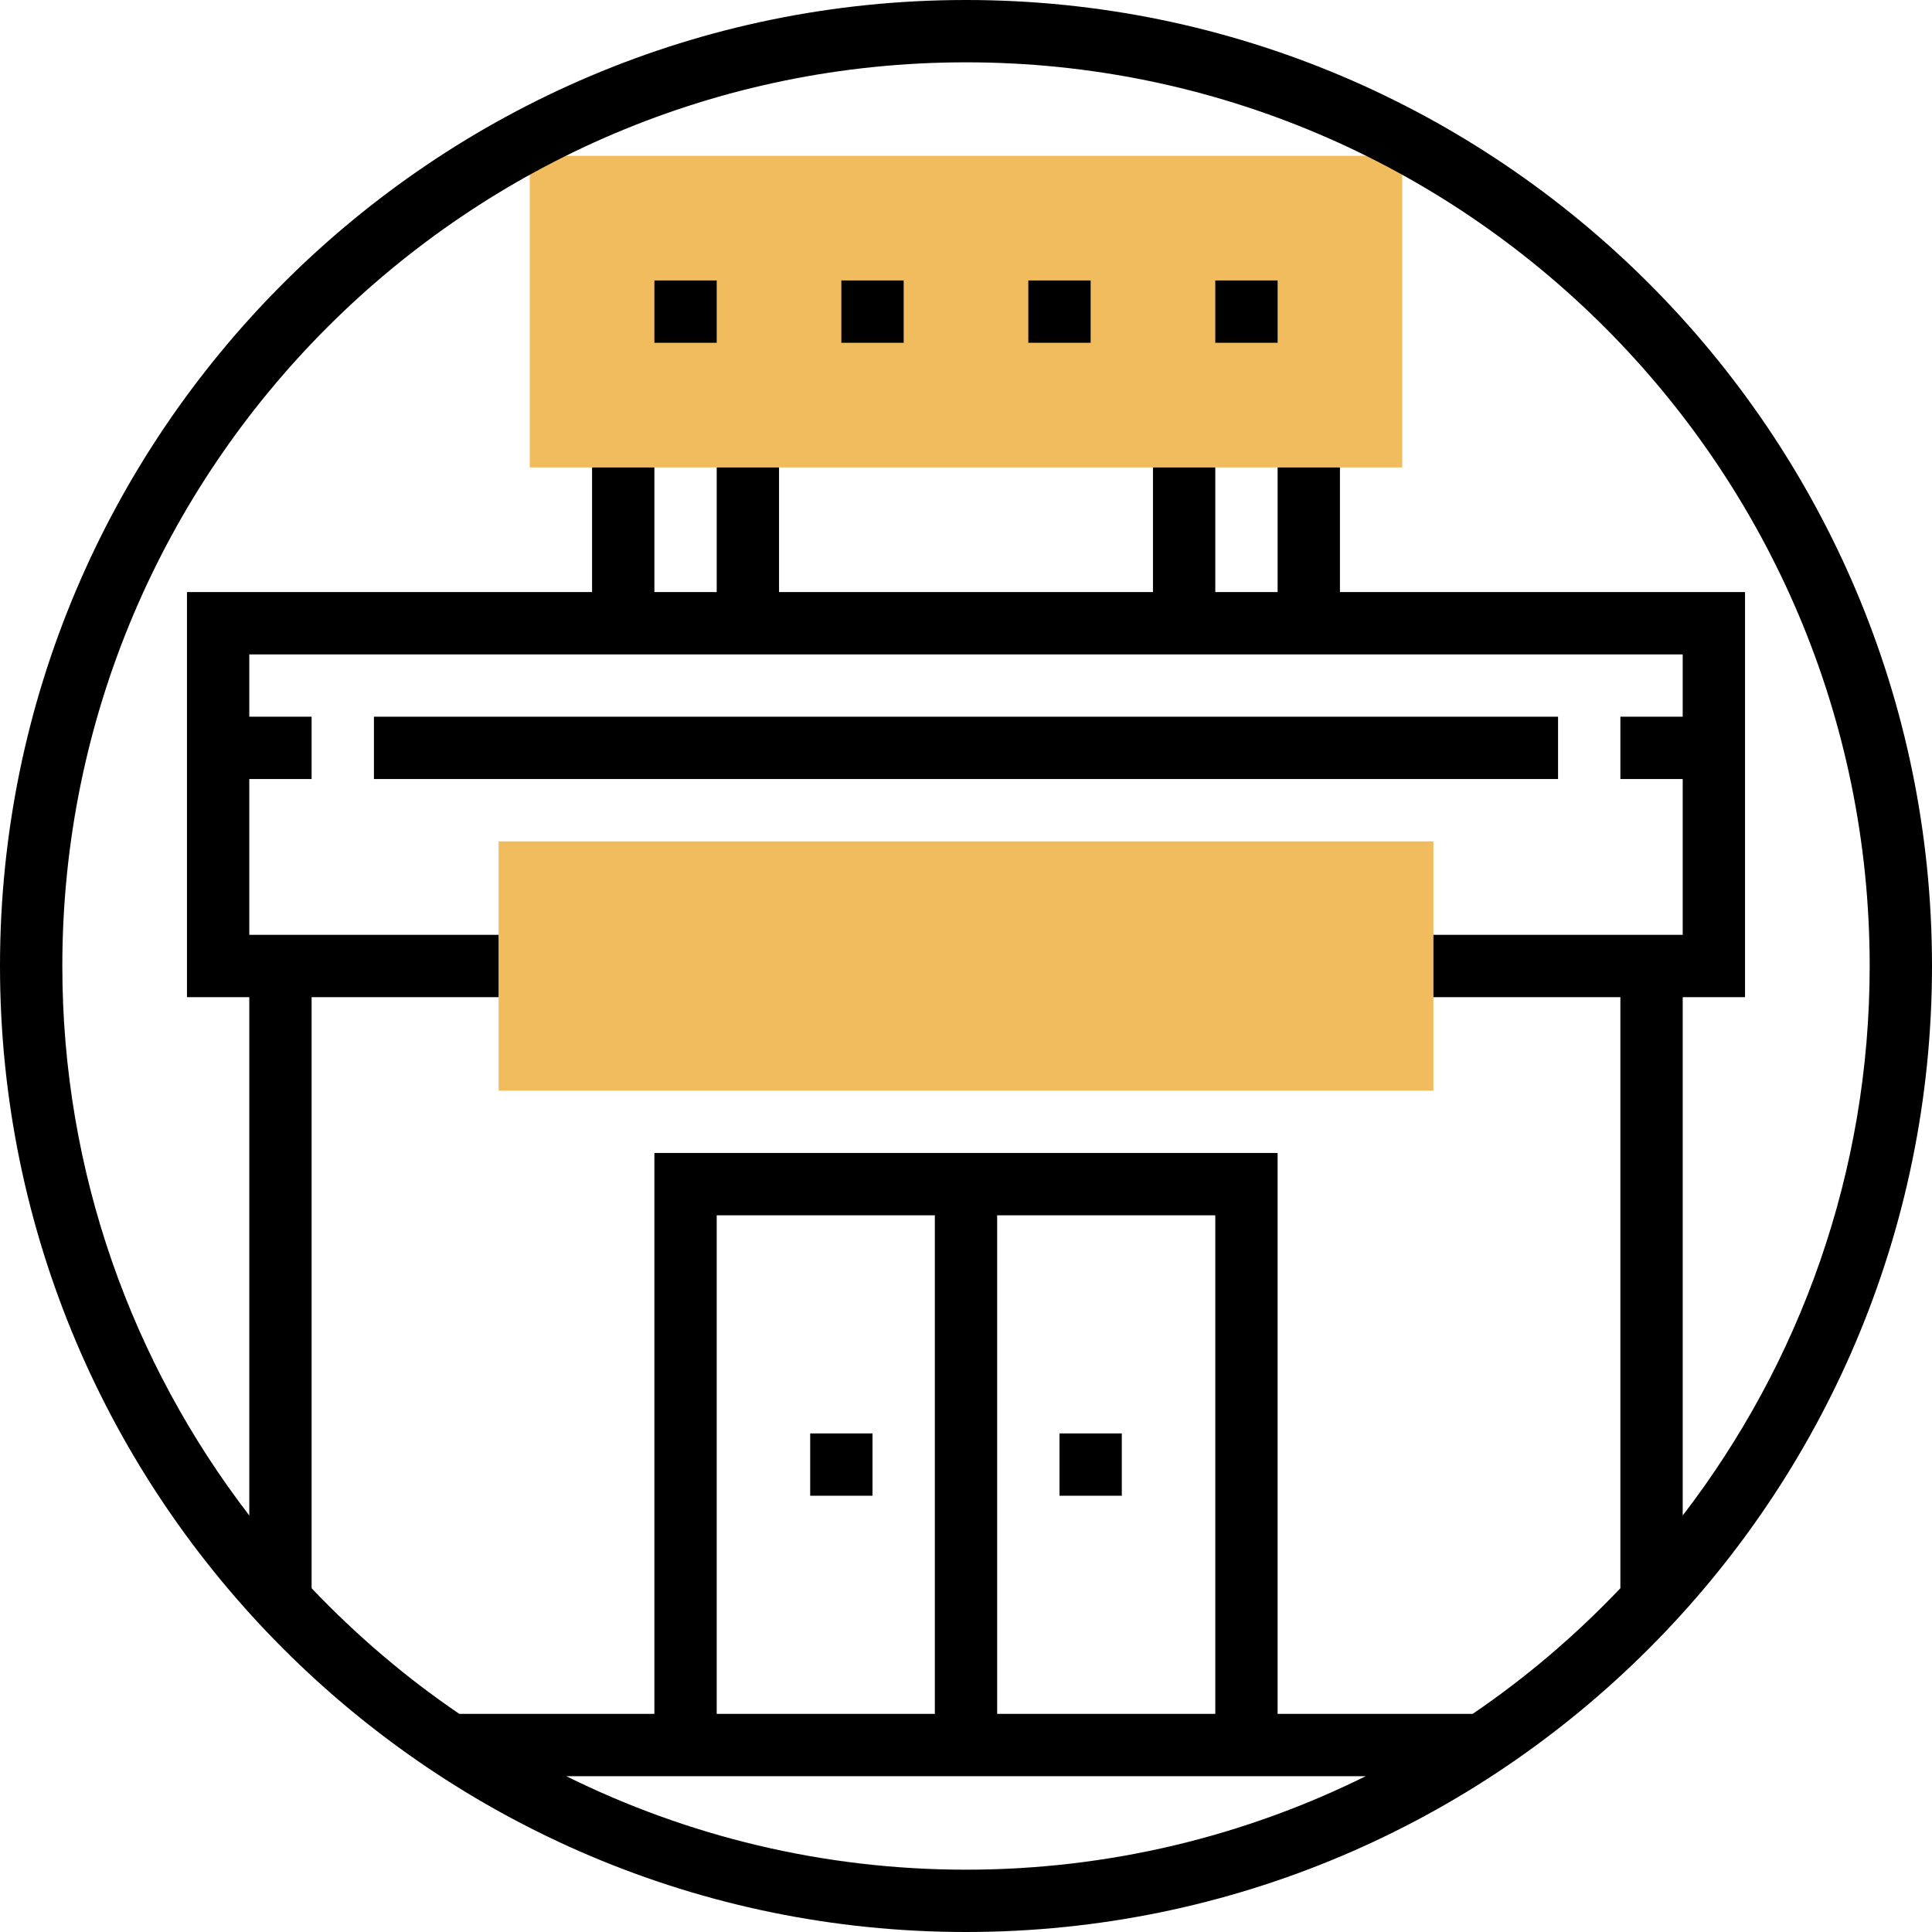 <?xml version="1.0" encoding="UTF-8" standalone="no"?><!-- icon666.com - MILLIONS OF FREE VECTOR ICONS --><svg width="1024" height="1024" viewBox="0 0 496 496" xmlns="http://www.w3.org/2000/svg"><path d="m360 120h-224v-80h224zm0 0" fill="#f0bc5e"/><path d="m368 280h-240v-64h240zm0 0" fill="#f0bc5e"/><path d="m168 72h16v16h-16zm0 0"/><path d="m216 72h16v16h-16zm0 0"/><path d="m264 72h16v16h-16zm0 0"/><path d="m312 72h16v16h-16zm0 0"/><path d="m272 368h16v16h-16zm0 0"/><path d="m208 368h16v16h-16zm0 0"/><path d="m96 184h304v16h-304zm0 0"/><path d="m248 0c-136.742 0-248 111.246-248 248s111.258 248 248 248 248-111.246 248-248-111.258-248-248-248zm0 16c127.93 0 232 104.078 232 232 0 53.039-17.938 101.953-48 141.07v-133.07h16v-104h-104v-32h-16v32h-16v-32h-16v32h-96v-32h-16v32h-16v-32h-16v32h-104v104h16v133.07c-30.062-39.117-48-88.031-48-141.07 0-127.922 104.07-232 232-232zm-102.609 440h205.227c-30.961 15.336-65.785 24-102.609 24-36.824 0-71.664-8.664-102.617-24zm166.609-16h-56v-128h56zm-72 0h-56v-128h56zm138.078 0h-50.078v-144h-160v144h-50.078c-13.785-9.367-26.473-20.215-37.922-32.258v-151.742h48v-16h-64v-40h16v-16h-16v-16h368v16h-16v16h16v40h-64v16h48v151.742c-11.449 12.043-24.137 22.891-37.922 32.258zm0 0"/></svg>